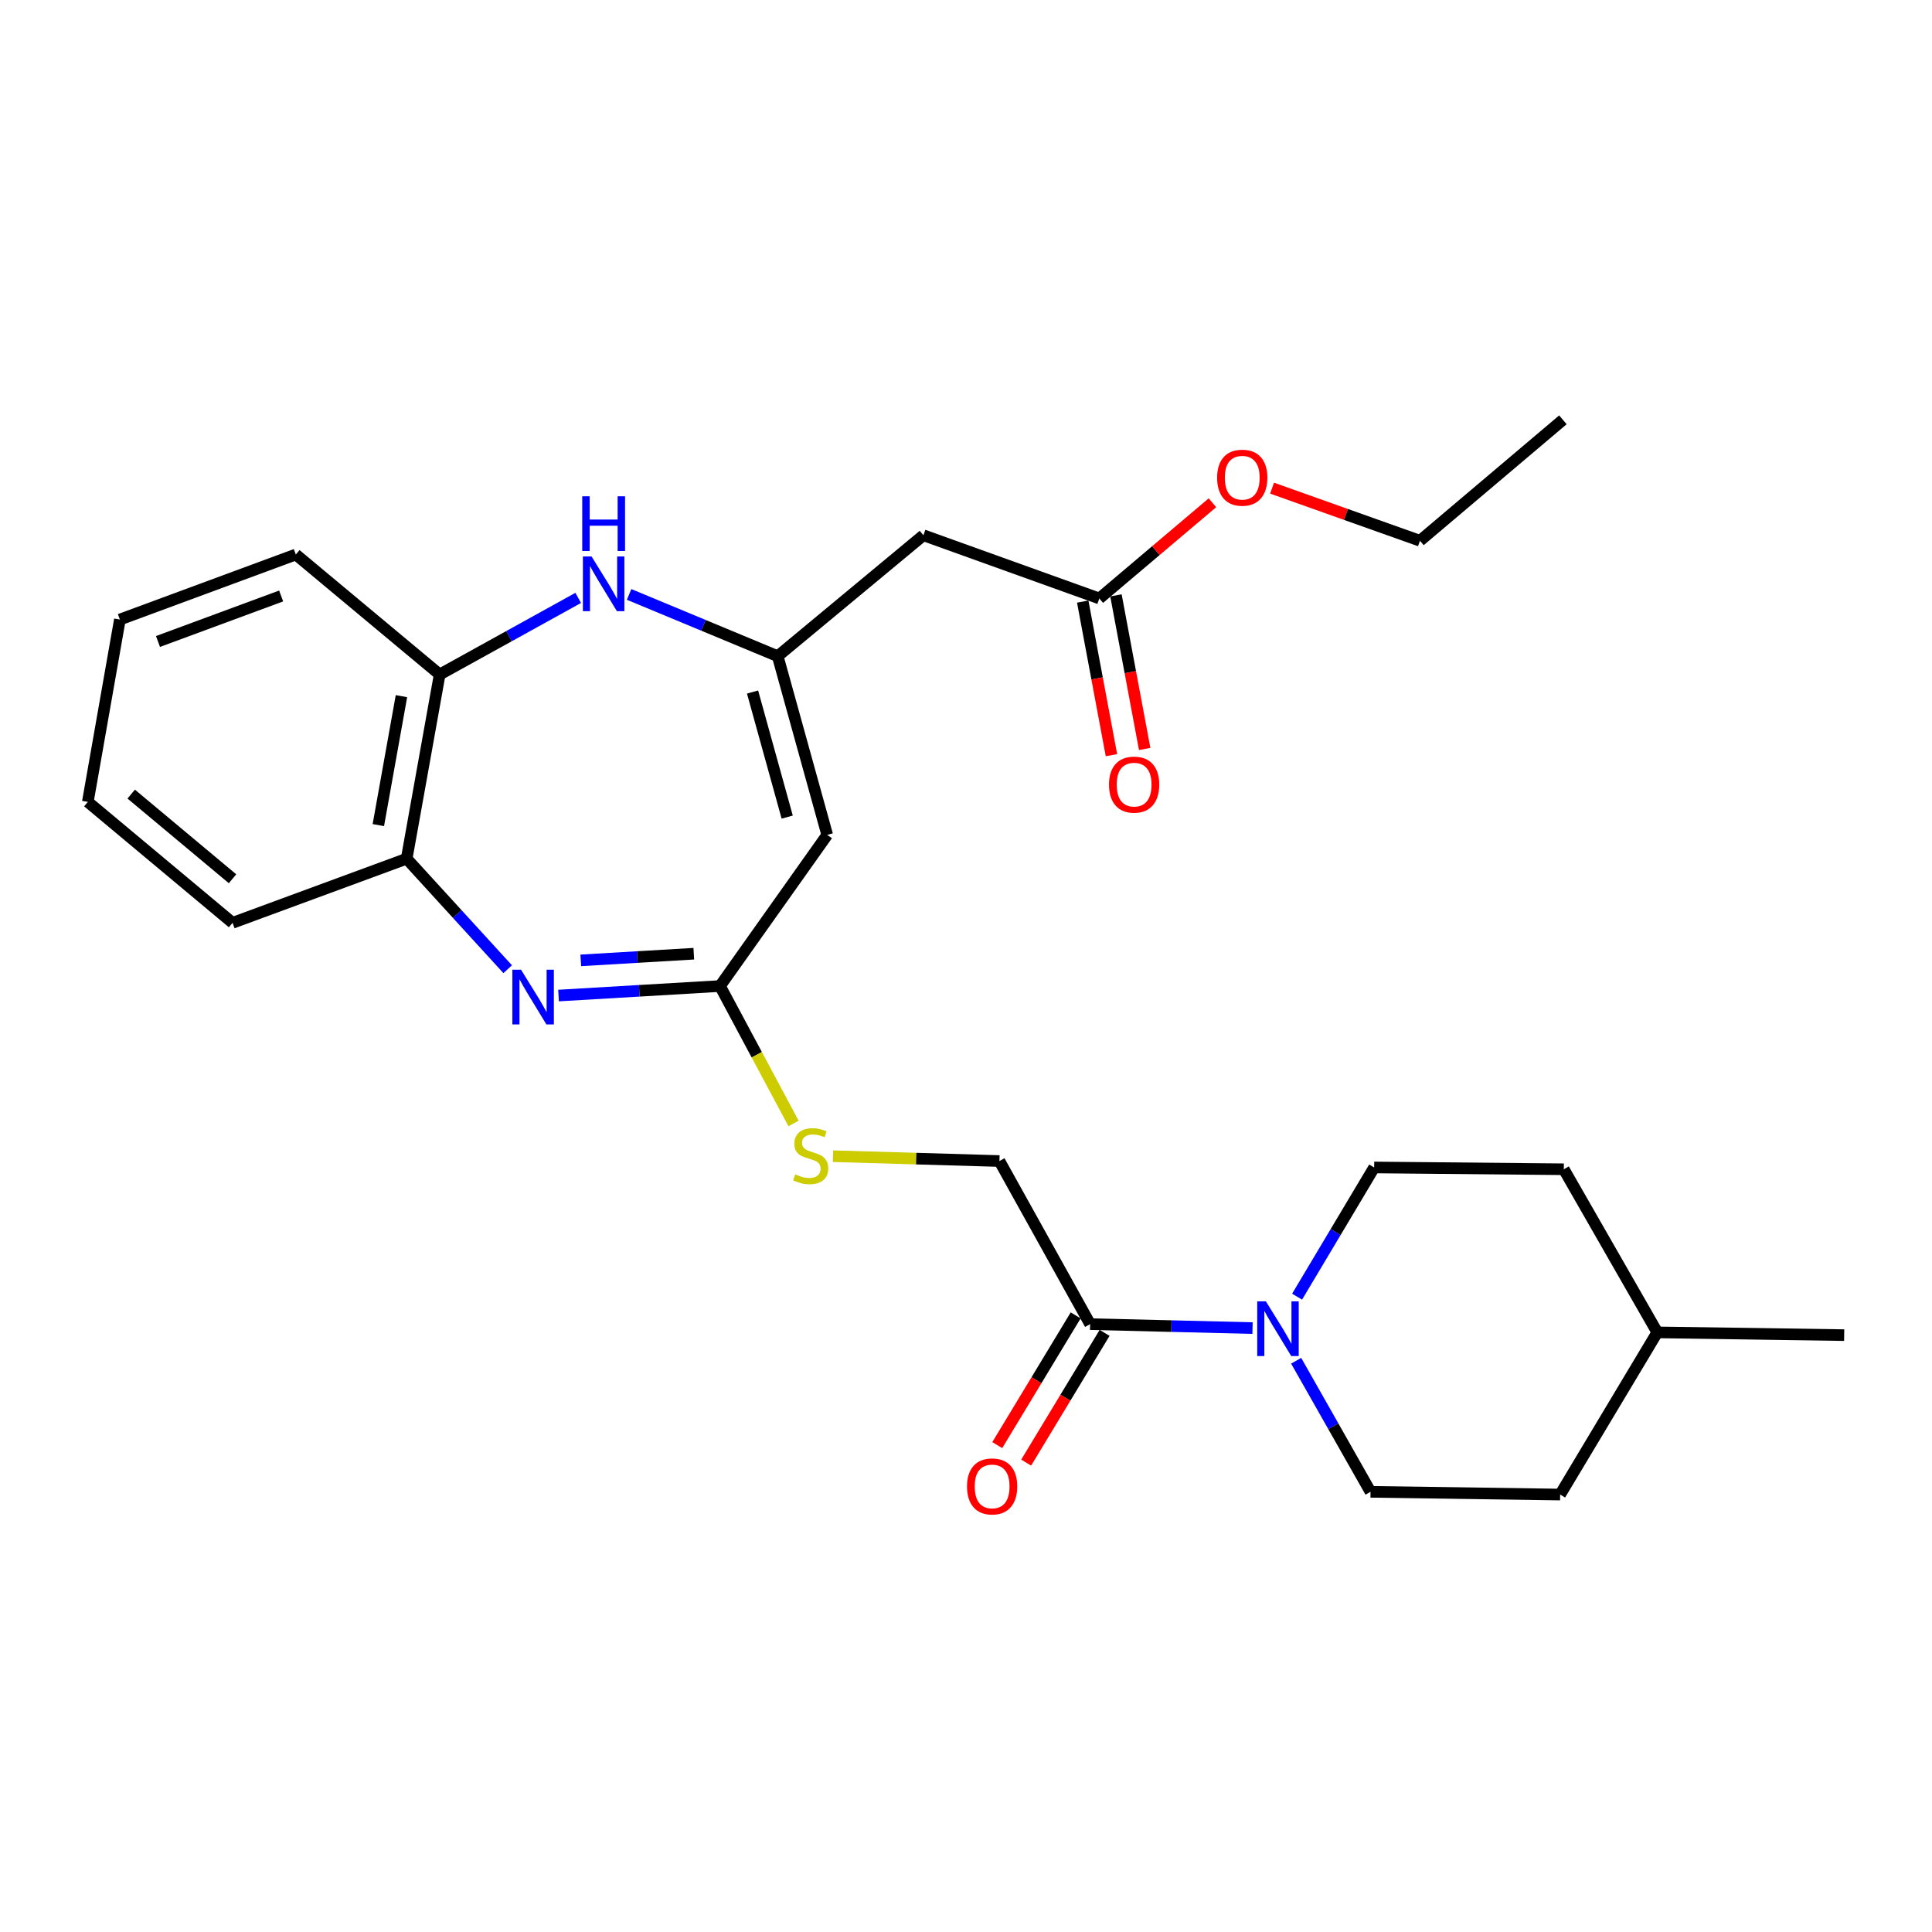 <?xml version='1.0' encoding='iso-8859-1'?>
<svg version='1.1' baseProfile='full'
              xmlns='http://www.w3.org/2000/svg'
                      xmlns:rdkit='http://www.rdkit.org/xml'
                      xmlns:xlink='http://www.w3.org/1999/xlink'
                  xml:space='preserve'
width='1000px' height='1000px' viewBox='0 0 1000 1000'>
<!-- END OF HEADER -->
<rect style='opacity:1.0;fill:#FFFFFF;stroke:none' width='1000' height='1000' x='0' y='0'> </rect>
<path class='bond-2' d='M 289.103,515.294 L 330.888,512.833' style='fill:none;fill-rule:evenodd;stroke:#0000FF;stroke-width:6px;stroke-linecap:butt;stroke-linejoin:miter;stroke-opacity:1' />
<path class='bond-2' d='M 330.888,512.833 L 372.673,510.372' style='fill:none;fill-rule:evenodd;stroke:#000000;stroke-width:6px;stroke-linecap:butt;stroke-linejoin:miter;stroke-opacity:1' />
<path class='bond-2' d='M 300.61,497.087 L 329.859,495.364' style='fill:none;fill-rule:evenodd;stroke:#0000FF;stroke-width:6px;stroke-linecap:butt;stroke-linejoin:miter;stroke-opacity:1' />
<path class='bond-2' d='M 329.859,495.364 L 359.109,493.641' style='fill:none;fill-rule:evenodd;stroke:#000000;stroke-width:6px;stroke-linecap:butt;stroke-linejoin:miter;stroke-opacity:1' />
<path class='bond-7' d='M 262.775,501.664 L 236.634,473.061' style='fill:none;fill-rule:evenodd;stroke:#0000FF;stroke-width:6px;stroke-linecap:butt;stroke-linejoin:miter;stroke-opacity:1' />
<path class='bond-7' d='M 236.634,473.061 L 210.493,444.458' style='fill:none;fill-rule:evenodd;stroke:#000000;stroke-width:6px;stroke-linecap:butt;stroke-linejoin:miter;stroke-opacity:1' />
<path class='bond-0' d='M 402.538,339.647 L 428.165,432.131' style='fill:none;fill-rule:evenodd;stroke:#000000;stroke-width:6px;stroke-linecap:butt;stroke-linejoin:miter;stroke-opacity:1' />
<path class='bond-0' d='M 389.519,358.192 L 407.457,422.931' style='fill:none;fill-rule:evenodd;stroke:#000000;stroke-width:6px;stroke-linecap:butt;stroke-linejoin:miter;stroke-opacity:1' />
<path class='bond-6' d='M 402.538,339.647 L 477.951,277.048' style='fill:none;fill-rule:evenodd;stroke:#000000;stroke-width:6px;stroke-linecap:butt;stroke-linejoin:miter;stroke-opacity:1' />
<path class='bond-27' d='M 402.538,339.647 L 364.082,323.657' style='fill:none;fill-rule:evenodd;stroke:#000000;stroke-width:6px;stroke-linecap:butt;stroke-linejoin:miter;stroke-opacity:1' />
<path class='bond-27' d='M 364.082,323.657 L 325.625,307.668' style='fill:none;fill-rule:evenodd;stroke:#0000FF;stroke-width:6px;stroke-linecap:butt;stroke-linejoin:miter;stroke-opacity:1' />
<path class='bond-1' d='M 428.165,432.131 L 372.673,510.372' style='fill:none;fill-rule:evenodd;stroke:#000000;stroke-width:6px;stroke-linecap:butt;stroke-linejoin:miter;stroke-opacity:1' />
<path class='bond-10' d='M 372.673,510.372 L 391.703,545.938' style='fill:none;fill-rule:evenodd;stroke:#000000;stroke-width:6px;stroke-linecap:butt;stroke-linejoin:miter;stroke-opacity:1' />
<path class='bond-10' d='M 391.703,545.938 L 410.733,581.504' style='fill:none;fill-rule:evenodd;stroke:#CCCC00;stroke-width:6px;stroke-linecap:butt;stroke-linejoin:miter;stroke-opacity:1' />
<path class='bond-3' d='M 299.281,309.467 L 263.428,329.292' style='fill:none;fill-rule:evenodd;stroke:#0000FF;stroke-width:6px;stroke-linecap:butt;stroke-linejoin:miter;stroke-opacity:1' />
<path class='bond-3' d='M 263.428,329.292 L 227.574,349.116' style='fill:none;fill-rule:evenodd;stroke:#000000;stroke-width:6px;stroke-linecap:butt;stroke-linejoin:miter;stroke-opacity:1' />
<path class='bond-4' d='M 648.309,687.416 L 606.28,686.391' style='fill:none;fill-rule:evenodd;stroke:#0000FF;stroke-width:6px;stroke-linecap:butt;stroke-linejoin:miter;stroke-opacity:1' />
<path class='bond-4' d='M 606.28,686.391 L 564.252,685.366' style='fill:none;fill-rule:evenodd;stroke:#000000;stroke-width:6px;stroke-linecap:butt;stroke-linejoin:miter;stroke-opacity:1' />
<path class='bond-12' d='M 670.891,704.324 L 690.135,738.243' style='fill:none;fill-rule:evenodd;stroke:#0000FF;stroke-width:6px;stroke-linecap:butt;stroke-linejoin:miter;stroke-opacity:1' />
<path class='bond-12' d='M 690.135,738.243 L 709.38,772.162' style='fill:none;fill-rule:evenodd;stroke:#000000;stroke-width:6px;stroke-linecap:butt;stroke-linejoin:miter;stroke-opacity:1' />
<path class='bond-13' d='M 671.376,671.148 L 691.321,637.712' style='fill:none;fill-rule:evenodd;stroke:#0000FF;stroke-width:6px;stroke-linecap:butt;stroke-linejoin:miter;stroke-opacity:1' />
<path class='bond-13' d='M 691.321,637.712 L 711.266,604.276' style='fill:none;fill-rule:evenodd;stroke:#000000;stroke-width:6px;stroke-linecap:butt;stroke-linejoin:miter;stroke-opacity:1' />
<path class='bond-5' d='M 564.252,685.366 L 517.305,600.951' style='fill:none;fill-rule:evenodd;stroke:#000000;stroke-width:6px;stroke-linecap:butt;stroke-linejoin:miter;stroke-opacity:1' />
<path class='bond-14' d='M 556.764,680.839 L 536.469,714.413' style='fill:none;fill-rule:evenodd;stroke:#000000;stroke-width:6px;stroke-linecap:butt;stroke-linejoin:miter;stroke-opacity:1' />
<path class='bond-14' d='M 536.469,714.413 L 516.174,747.987' style='fill:none;fill-rule:evenodd;stroke:#FF0000;stroke-width:6px;stroke-linecap:butt;stroke-linejoin:miter;stroke-opacity:1' />
<path class='bond-14' d='M 571.74,689.892 L 551.444,723.466' style='fill:none;fill-rule:evenodd;stroke:#000000;stroke-width:6px;stroke-linecap:butt;stroke-linejoin:miter;stroke-opacity:1' />
<path class='bond-14' d='M 551.444,723.466 L 531.149,757.04' style='fill:none;fill-rule:evenodd;stroke:#FF0000;stroke-width:6px;stroke-linecap:butt;stroke-linejoin:miter;stroke-opacity:1' />
<path class='bond-9' d='M 477.951,277.048 L 569.015,309.771' style='fill:none;fill-rule:evenodd;stroke:#000000;stroke-width:6px;stroke-linecap:butt;stroke-linejoin:miter;stroke-opacity:1' />
<path class='bond-8' d='M 210.493,444.458 L 227.574,349.116' style='fill:none;fill-rule:evenodd;stroke:#000000;stroke-width:6px;stroke-linecap:butt;stroke-linejoin:miter;stroke-opacity:1' />
<path class='bond-8' d='M 195.83,427.071 L 207.787,360.331' style='fill:none;fill-rule:evenodd;stroke:#000000;stroke-width:6px;stroke-linecap:butt;stroke-linejoin:miter;stroke-opacity:1' />
<path class='bond-20' d='M 210.493,444.458 L 120.371,477.658' style='fill:none;fill-rule:evenodd;stroke:#000000;stroke-width:6px;stroke-linecap:butt;stroke-linejoin:miter;stroke-opacity:1' />
<path class='bond-21' d='M 227.574,349.116 L 153.114,287.013' style='fill:none;fill-rule:evenodd;stroke:#000000;stroke-width:6px;stroke-linecap:butt;stroke-linejoin:miter;stroke-opacity:1' />
<path class='bond-15' d='M 560.415,311.38 L 567.849,351.129' style='fill:none;fill-rule:evenodd;stroke:#000000;stroke-width:6px;stroke-linecap:butt;stroke-linejoin:miter;stroke-opacity:1' />
<path class='bond-15' d='M 567.849,351.129 L 575.284,390.877' style='fill:none;fill-rule:evenodd;stroke:#FF0000;stroke-width:6px;stroke-linecap:butt;stroke-linejoin:miter;stroke-opacity:1' />
<path class='bond-15' d='M 577.616,308.163 L 585.05,347.912' style='fill:none;fill-rule:evenodd;stroke:#000000;stroke-width:6px;stroke-linecap:butt;stroke-linejoin:miter;stroke-opacity:1' />
<path class='bond-15' d='M 585.05,347.912 L 592.485,387.66' style='fill:none;fill-rule:evenodd;stroke:#FF0000;stroke-width:6px;stroke-linecap:butt;stroke-linejoin:miter;stroke-opacity:1' />
<path class='bond-16' d='M 569.015,309.771 L 598.286,284.998' style='fill:none;fill-rule:evenodd;stroke:#000000;stroke-width:6px;stroke-linecap:butt;stroke-linejoin:miter;stroke-opacity:1' />
<path class='bond-16' d='M 598.286,284.998 L 627.557,260.225' style='fill:none;fill-rule:evenodd;stroke:#FF0000;stroke-width:6px;stroke-linecap:butt;stroke-linejoin:miter;stroke-opacity:1' />
<path class='bond-11' d='M 431.143,598.447 L 474.224,599.699' style='fill:none;fill-rule:evenodd;stroke:#CCCC00;stroke-width:6px;stroke-linecap:butt;stroke-linejoin:miter;stroke-opacity:1' />
<path class='bond-11' d='M 474.224,599.699 L 517.305,600.951' style='fill:none;fill-rule:evenodd;stroke:#000000;stroke-width:6px;stroke-linecap:butt;stroke-linejoin:miter;stroke-opacity:1' />
<path class='bond-17' d='M 709.38,772.162 L 807.532,773.582' style='fill:none;fill-rule:evenodd;stroke:#000000;stroke-width:6px;stroke-linecap:butt;stroke-linejoin:miter;stroke-opacity:1' />
<path class='bond-18' d='M 711.266,604.276 L 809.427,605.209' style='fill:none;fill-rule:evenodd;stroke:#000000;stroke-width:6px;stroke-linecap:butt;stroke-linejoin:miter;stroke-opacity:1' />
<path class='bond-22' d='M 658.42,252.665 L 696.694,266.281' style='fill:none;fill-rule:evenodd;stroke:#FF0000;stroke-width:6px;stroke-linecap:butt;stroke-linejoin:miter;stroke-opacity:1' />
<path class='bond-22' d='M 696.694,266.281 L 734.968,279.896' style='fill:none;fill-rule:evenodd;stroke:#000000;stroke-width:6px;stroke-linecap:butt;stroke-linejoin:miter;stroke-opacity:1' />
<path class='bond-29' d='M 807.532,773.582 L 857.813,689.634' style='fill:none;fill-rule:evenodd;stroke:#000000;stroke-width:6px;stroke-linecap:butt;stroke-linejoin:miter;stroke-opacity:1' />
<path class='bond-19' d='M 809.427,605.209 L 857.813,689.634' style='fill:none;fill-rule:evenodd;stroke:#000000;stroke-width:6px;stroke-linecap:butt;stroke-linejoin:miter;stroke-opacity:1' />
<path class='bond-23' d='M 857.813,689.634 L 954.545,691.063' style='fill:none;fill-rule:evenodd;stroke:#000000;stroke-width:6px;stroke-linecap:butt;stroke-linejoin:miter;stroke-opacity:1' />
<path class='bond-26' d='M 120.371,477.658 L 45.455,415.059' style='fill:none;fill-rule:evenodd;stroke:#000000;stroke-width:6px;stroke-linecap:butt;stroke-linejoin:miter;stroke-opacity:1' />
<path class='bond-26' d='M 120.354,454.84 L 67.913,411.02' style='fill:none;fill-rule:evenodd;stroke:#000000;stroke-width:6px;stroke-linecap:butt;stroke-linejoin:miter;stroke-opacity:1' />
<path class='bond-28' d='M 153.114,287.013 L 62.05,320.67' style='fill:none;fill-rule:evenodd;stroke:#000000;stroke-width:6px;stroke-linecap:butt;stroke-linejoin:miter;stroke-opacity:1' />
<path class='bond-28' d='M 145.521,308.475 L 81.776,332.035' style='fill:none;fill-rule:evenodd;stroke:#000000;stroke-width:6px;stroke-linecap:butt;stroke-linejoin:miter;stroke-opacity:1' />
<path class='bond-24' d='M 734.968,279.896 L 808.961,217.297' style='fill:none;fill-rule:evenodd;stroke:#000000;stroke-width:6px;stroke-linecap:butt;stroke-linejoin:miter;stroke-opacity:1' />
<path class='bond-25' d='M 62.05,320.67 L 45.455,415.059' style='fill:none;fill-rule:evenodd;stroke:#000000;stroke-width:6px;stroke-linecap:butt;stroke-linejoin:miter;stroke-opacity:1' />
<path  class='atom-0' d='M 269.68 501.909
L 278.96 516.909
Q 279.88 518.389, 281.36 521.069
Q 282.84 523.749, 282.92 523.909
L 282.92 501.909
L 286.68 501.909
L 286.68 530.229
L 282.8 530.229
L 272.84 513.829
Q 271.68 511.909, 270.44 509.709
Q 269.24 507.509, 268.88 506.829
L 268.88 530.229
L 265.2 530.229
L 265.2 501.909
L 269.68 501.909
' fill='#0000FF'/>
<path  class='atom-4' d='M 306.186 288.028
L 315.466 303.028
Q 316.386 304.508, 317.866 307.188
Q 319.346 309.868, 319.426 310.028
L 319.426 288.028
L 323.186 288.028
L 323.186 316.348
L 319.306 316.348
L 309.346 299.948
Q 308.186 298.028, 306.946 295.828
Q 305.746 293.628, 305.386 292.948
L 305.386 316.348
L 301.706 316.348
L 301.706 288.028
L 306.186 288.028
' fill='#0000FF'/>
<path  class='atom-4' d='M 301.366 256.876
L 305.206 256.876
L 305.206 268.916
L 319.686 268.916
L 319.686 256.876
L 323.526 256.876
L 323.526 285.196
L 319.686 285.196
L 319.686 272.116
L 305.206 272.116
L 305.206 285.196
L 301.366 285.196
L 301.366 256.876
' fill='#0000FF'/>
<path  class='atom-5' d='M 655.22 673.578
L 664.5 688.578
Q 665.42 690.058, 666.9 692.738
Q 668.38 695.418, 668.46 695.578
L 668.46 673.578
L 672.22 673.578
L 672.22 701.898
L 668.34 701.898
L 658.38 685.498
Q 657.22 683.578, 655.98 681.378
Q 654.78 679.178, 654.42 678.498
L 654.42 701.898
L 650.74 701.898
L 650.74 673.578
L 655.22 673.578
' fill='#0000FF'/>
<path  class='atom-11' d='M 411.62 607.832
Q 411.94 607.952, 413.26 608.512
Q 414.58 609.072, 416.02 609.432
Q 417.5 609.752, 418.94 609.752
Q 421.62 609.752, 423.18 608.472
Q 424.74 607.152, 424.74 604.872
Q 424.74 603.312, 423.94 602.352
Q 423.18 601.392, 421.98 600.872
Q 420.78 600.352, 418.78 599.752
Q 416.26 598.992, 414.74 598.272
Q 413.26 597.552, 412.18 596.032
Q 411.14 594.512, 411.14 591.952
Q 411.14 588.392, 413.54 586.192
Q 415.98 583.992, 420.78 583.992
Q 424.06 583.992, 427.78 585.552
L 426.86 588.632
Q 423.46 587.232, 420.9 587.232
Q 418.14 587.232, 416.62 588.392
Q 415.1 589.512, 415.14 591.472
Q 415.14 592.992, 415.9 593.912
Q 416.7 594.832, 417.82 595.352
Q 418.98 595.872, 420.9 596.472
Q 423.46 597.272, 424.98 598.072
Q 426.5 598.872, 427.58 600.512
Q 428.7 602.112, 428.7 604.872
Q 428.7 608.792, 426.06 610.912
Q 423.46 612.992, 419.1 612.992
Q 416.58 612.992, 414.66 612.432
Q 412.78 611.912, 410.54 610.992
L 411.62 607.832
' fill='#CCCC00'/>
<path  class='atom-15' d='M 500.523 769.365
Q 500.523 762.565, 503.883 758.765
Q 507.243 754.965, 513.523 754.965
Q 519.803 754.965, 523.163 758.765
Q 526.523 762.565, 526.523 769.365
Q 526.523 776.245, 523.123 780.165
Q 519.723 784.045, 513.523 784.045
Q 507.283 784.045, 503.883 780.165
Q 500.523 776.285, 500.523 769.365
M 513.523 780.845
Q 517.843 780.845, 520.163 777.965
Q 522.523 775.045, 522.523 769.365
Q 522.523 763.805, 520.163 761.005
Q 517.843 758.165, 513.523 758.165
Q 509.203 758.165, 506.843 760.965
Q 504.523 763.765, 504.523 769.365
Q 504.523 775.085, 506.843 777.965
Q 509.203 780.845, 513.523 780.845
' fill='#FF0000'/>
<path  class='atom-16' d='M 574.02 406.117
Q 574.02 399.317, 577.38 395.517
Q 580.74 391.717, 587.02 391.717
Q 593.3 391.717, 596.66 395.517
Q 600.02 399.317, 600.02 406.117
Q 600.02 412.997, 596.62 416.917
Q 593.22 420.797, 587.02 420.797
Q 580.78 420.797, 577.38 416.917
Q 574.02 413.037, 574.02 406.117
M 587.02 417.597
Q 591.34 417.597, 593.66 414.717
Q 596.02 411.797, 596.02 406.117
Q 596.02 400.557, 593.66 397.757
Q 591.34 394.917, 587.02 394.917
Q 582.7 394.917, 580.34 397.717
Q 578.02 400.517, 578.02 406.117
Q 578.02 411.837, 580.34 414.717
Q 582.7 417.597, 587.02 417.597
' fill='#FF0000'/>
<path  class='atom-17' d='M 629.979 247.252
Q 629.979 240.452, 633.339 236.652
Q 636.699 232.852, 642.979 232.852
Q 649.259 232.852, 652.619 236.652
Q 655.979 240.452, 655.979 247.252
Q 655.979 254.132, 652.579 258.052
Q 649.179 261.932, 642.979 261.932
Q 636.739 261.932, 633.339 258.052
Q 629.979 254.172, 629.979 247.252
M 642.979 258.732
Q 647.299 258.732, 649.619 255.852
Q 651.979 252.932, 651.979 247.252
Q 651.979 241.692, 649.619 238.892
Q 647.299 236.052, 642.979 236.052
Q 638.659 236.052, 636.299 238.852
Q 633.979 241.652, 633.979 247.252
Q 633.979 252.972, 636.299 255.852
Q 638.659 258.732, 642.979 258.732
' fill='#FF0000'/>
</svg>
